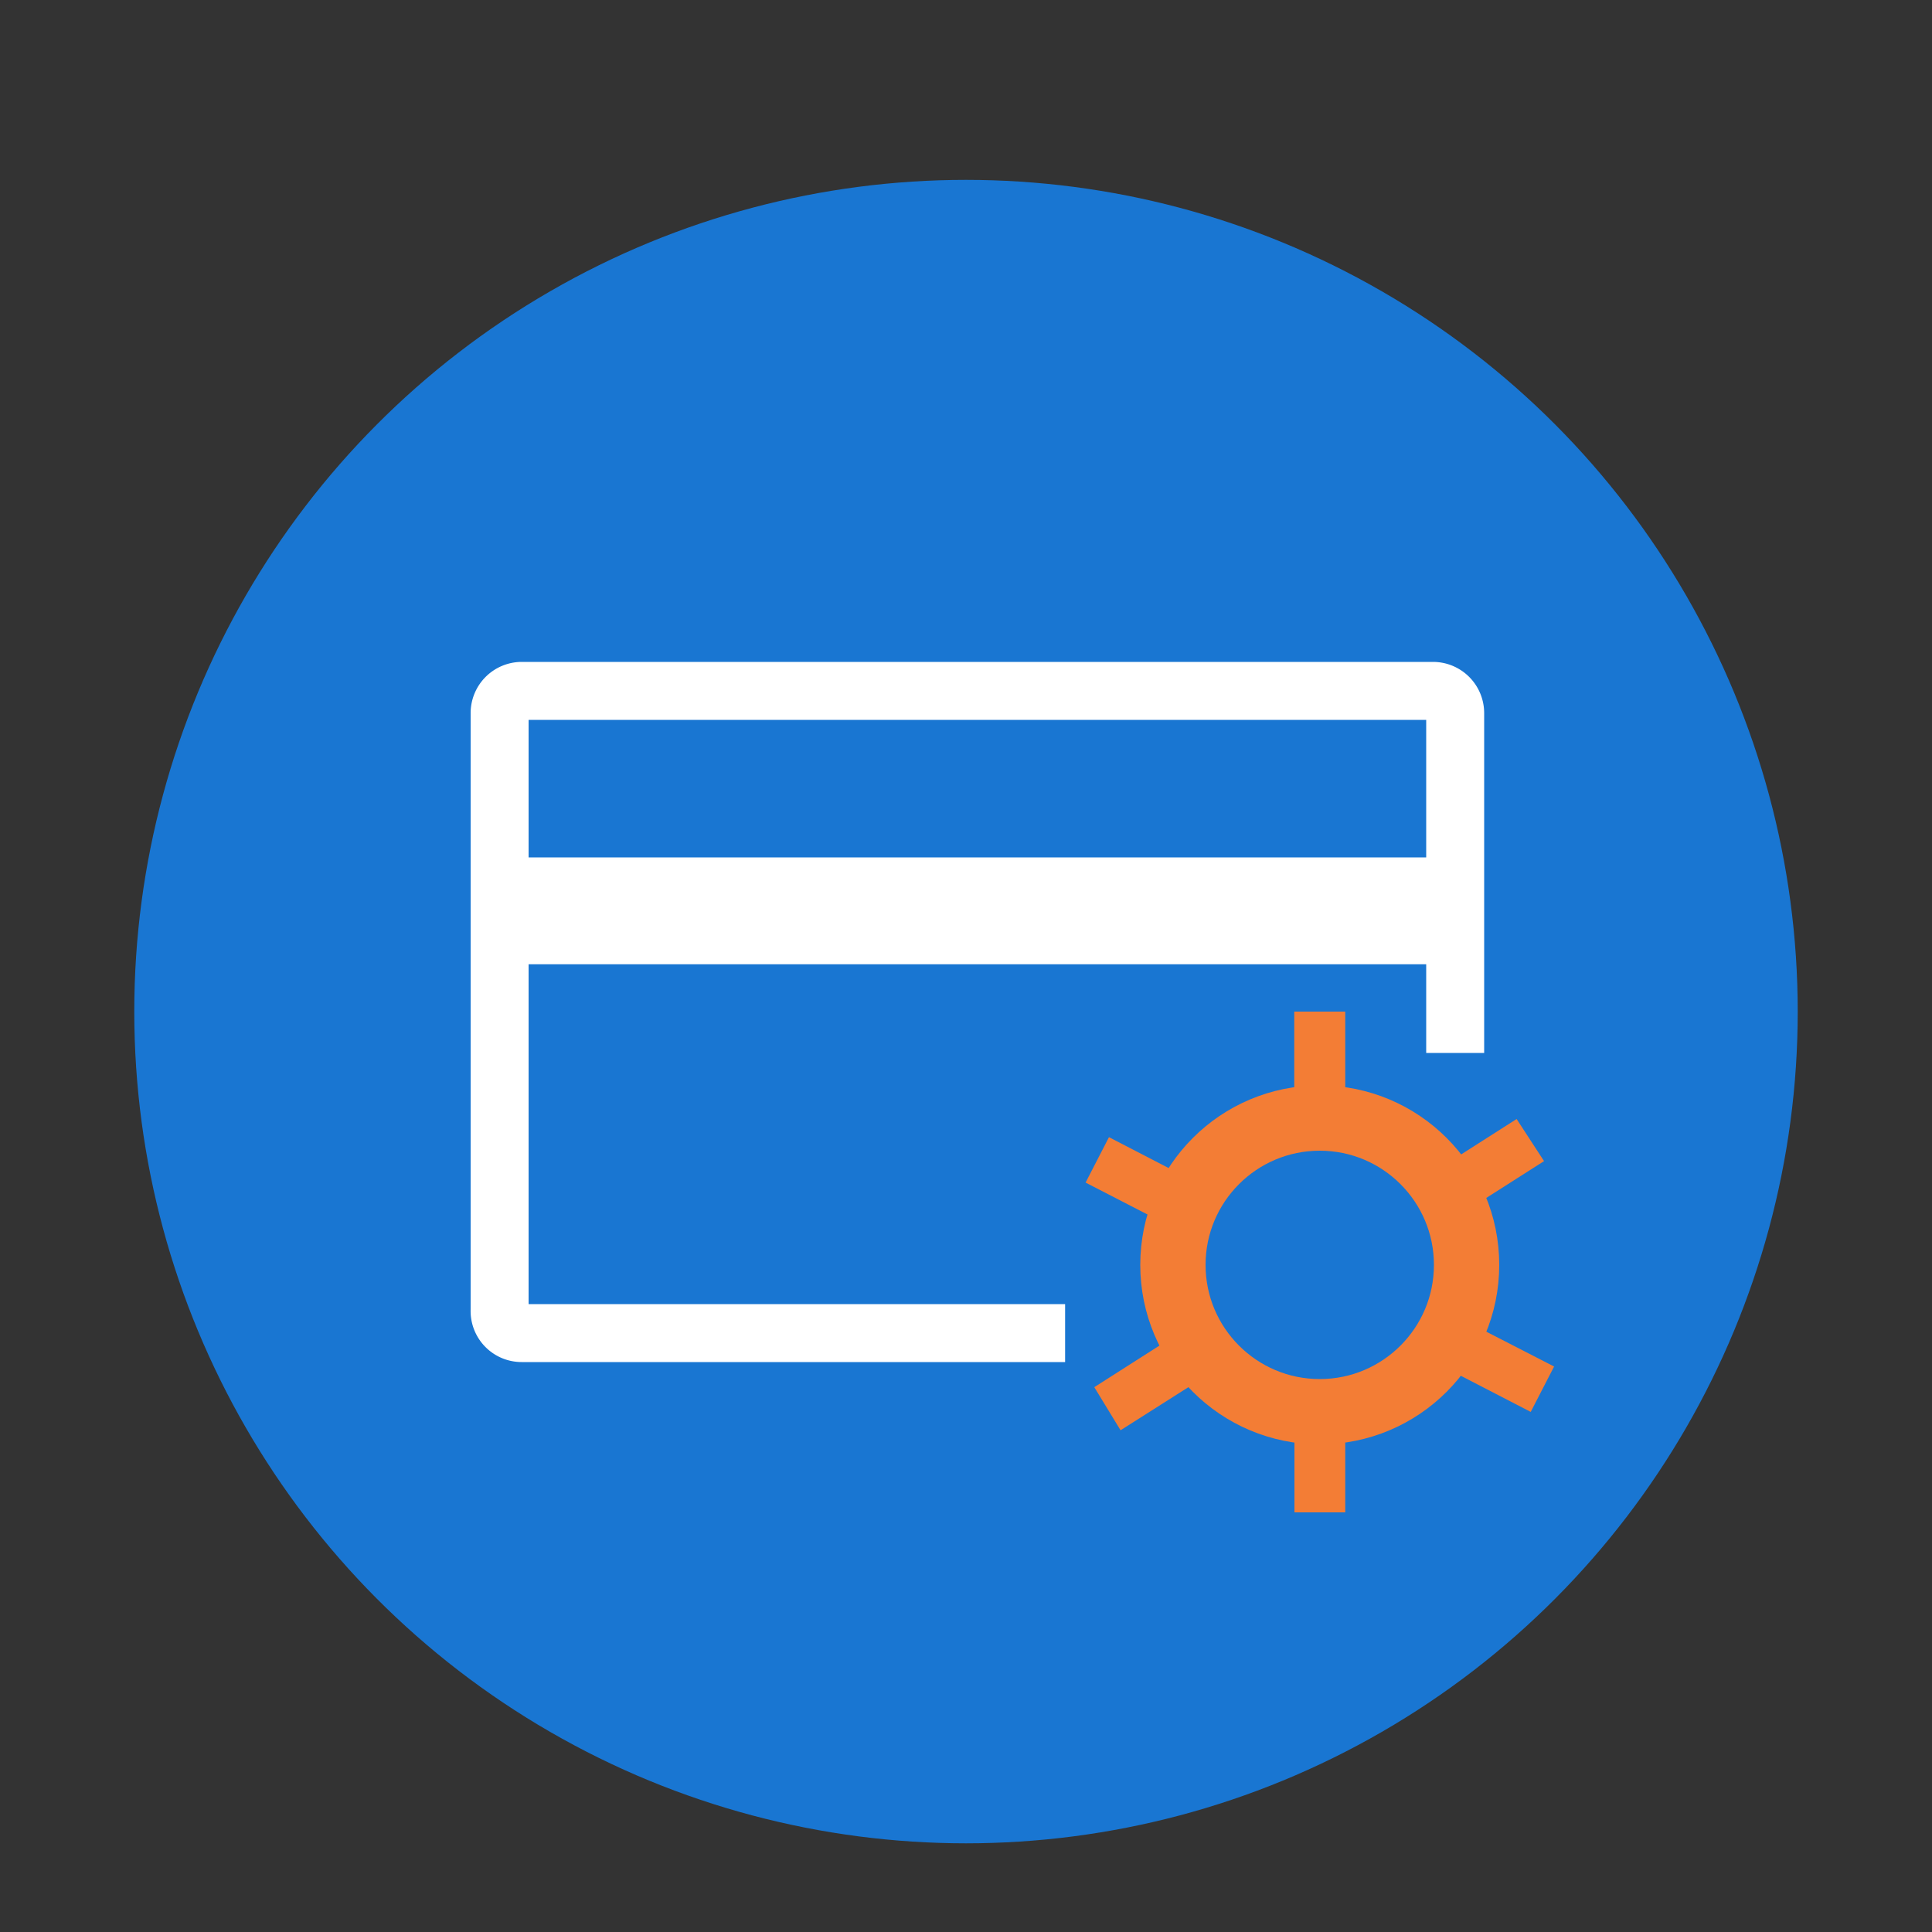 <svg id="Слой_1" data-name="Слой 1" xmlns="http://www.w3.org/2000/svg" viewBox="0 0 100 100"><rect x="0" y="0" width="100" height="100" fill="#333333" stroke="none"/><defs><style>.cls-1{fill:#1976d2;}.cls-2{fill:#fff;}.cls-3{fill:#f37d35;}.cls-4,.cls-5{fill:none;stroke-miterlimit:10;}.cls-4{stroke:#f37d35;stroke-width:3.38px;}.cls-5{stroke:#fff;stroke-width:3px;}</style></defs><circle class="cls-1" cx="50" cy="52.36" r="43.05"/><rect class="cls-2" x="47.7" y="21.61" width="5.53" height="51.08" transform="translate(3.31 97.61) rotate(-90)"/><path class="cls-3" d="M68.28,74.1a8.58,8.58,0,0,0,1.35-.1v4.28H67V74A9.22,9.22,0,0,0,68.28,74.1Z"/><path class="cls-3" d="M69.63,52.36v4.27a8.58,8.58,0,0,0-1.35-.1,9.22,9.22,0,0,0-1.29.09V52.36Z"/><path class="cls-3" d="M60.84,60.64a8.6,8.6,0,0,0-1.06,2.42l-3.59-1.85,1.21-2.35Z"/><path class="cls-3" d="M80.44,70.73l-1.21,2.35-4.18-2.16a8.77,8.77,0,0,0,1.36-2.26Z"/><path class="cls-3" d="M60.48,69.35A8.25,8.25,0,0,0,62,71.49l-4,2.54L56.64,71.8Z"/><path class="cls-3" d="M79.92,60.1l-3.39,2.16A9,9,0,0,0,75.24,60l3.26-2.08Z"/><circle class="cls-4" cx="68.31" cy="65.47" r="7.6"/><path class="cls-5" d="M75.32,54.5V36.9a1.15,1.15,0,0,0-1.15-1.14H27a1.15,1.15,0,0,0-1.14,1.14V67.81A1.14,1.14,0,0,0,27,69H55.13"/></svg>